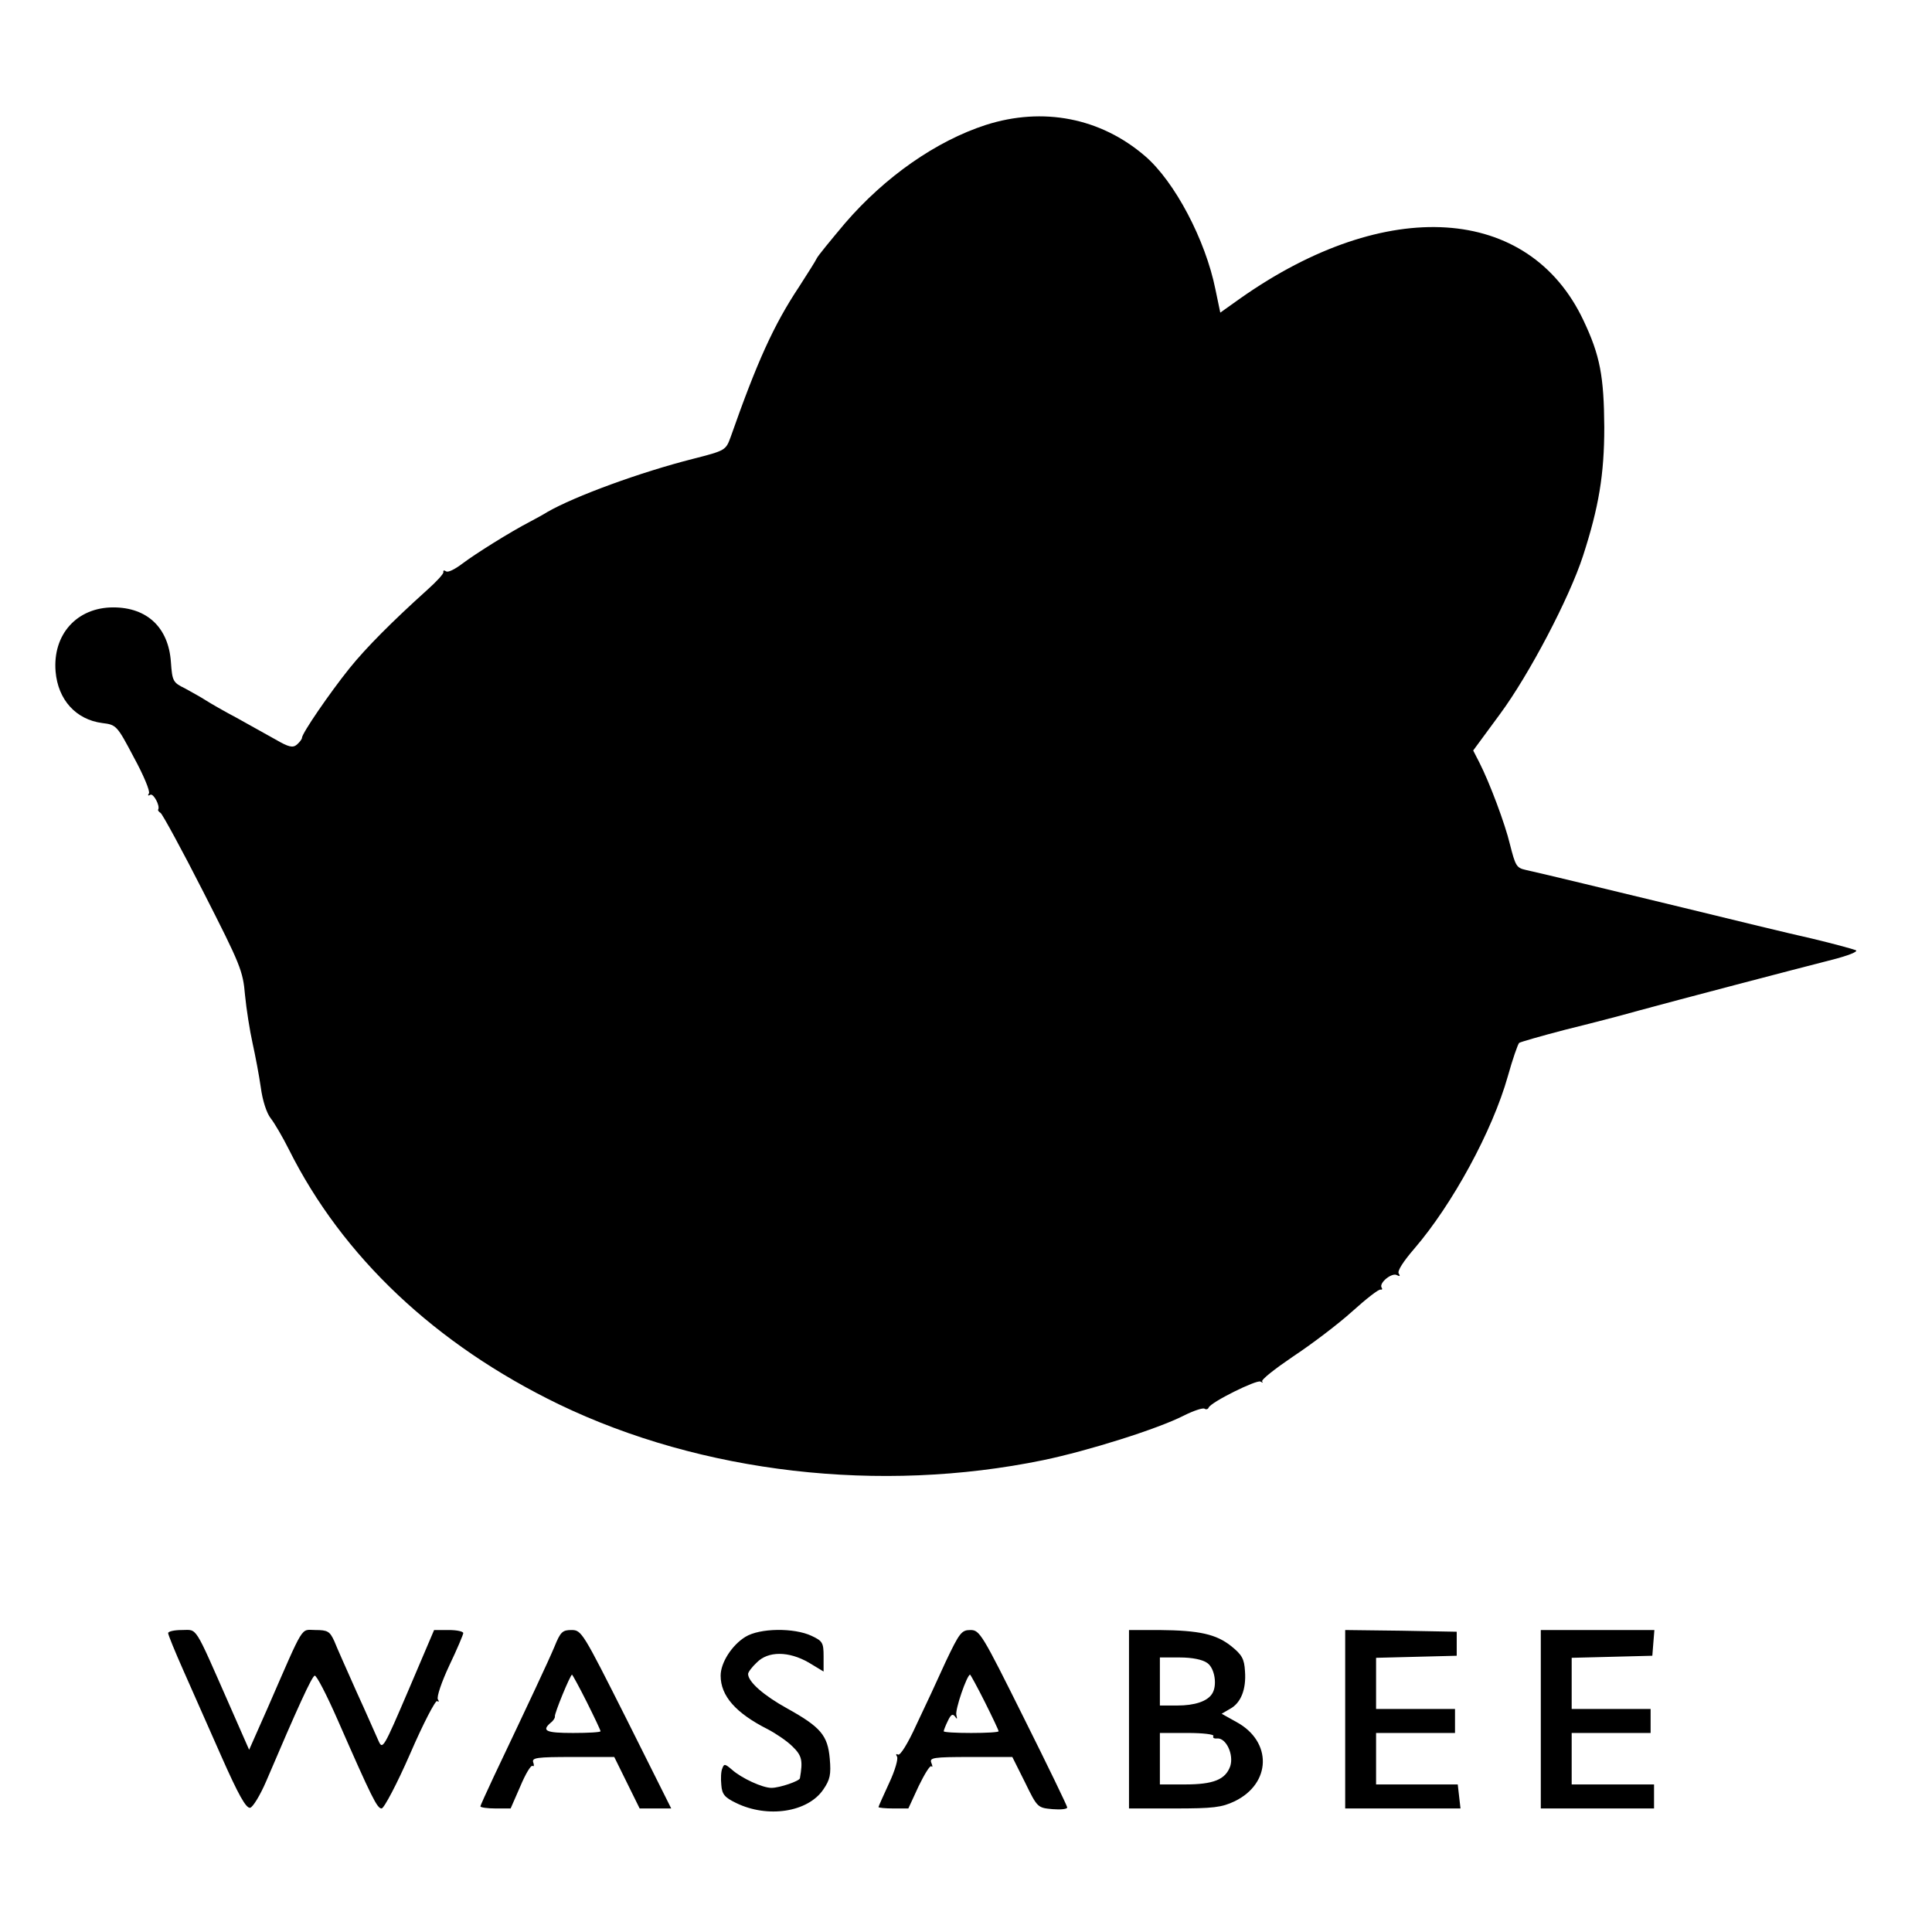 <svg version="1" xmlns="http://www.w3.org/2000/svg" width="750.667" height="750.667" viewBox="0 0 563 563"><path d="M287.3 36.4c-14.5 4.7-29.4 15.1-41.1 28.7-4.2 5-7.9 9.5-8.2 10.2-.3.7-2.6 4.3-5.1 8.2-7.5 11.3-12.3 22-20 43.9-1.4 3.8-1.5 3.9-10.9 6.3-15.4 3.9-34.5 10.9-42.5 15.5-1.1.7-3.3 1.9-5 2.8-5.8 3-16 9.4-19.7 12.2-2.1 1.6-4.2 2.7-4.8 2.3-.6-.4-.9-.3-.8.2.2.4-2 2.8-4.7 5.2-10.1 9.1-17.8 16.8-22.7 22.9C96.1 201.9 88 213.7 88 215c0 .4-.7 1.3-1.5 2-1.2 1-2.4.7-6.2-1.5-2.7-1.5-7.7-4.3-11.3-6.3-3.6-1.9-7.6-4.2-9-5.1-1.4-.9-4.1-2.4-6.1-3.5-3.5-1.7-3.7-2.1-4.1-7.7-.7-10-6.9-15.9-16.8-15.9-10.6 0-17.7 7.9-16.8 18.7.7 8.2 5.9 14 13.6 15 4.1.5 4.3.7 9.2 10 2.8 5.1 4.8 9.9 4.4 10.5-.4.6-.3.8.4.4.9-.5 2.9 3.2 2.3 4.3-.2.2.2.7.7 1 .5.3 6.2 10.7 12.5 23.1 10.8 21.2 11.5 22.9 12.1 30 .4 4.1 1.4 10.4 2.2 14 .8 3.6 1.9 9.4 2.4 12.9.5 3.8 1.7 7.5 2.9 9 1.1 1.4 3.5 5.5 5.3 9.1 15.6 31.2 42.7 56.8 78.6 74.2 41.7 20.1 93.6 26.1 141.2 16.3 13-2.7 33.4-9.1 41-13 2.8-1.4 5.5-2.3 6-2 .4.3 1 .2 1.2-.3.6-1.6 14-8.2 15.1-7.6.7.4.9.4.5 0-.4-.5 3.7-3.7 9-7.3 5.3-3.5 13.1-9.4 17.2-13.1 4.1-3.7 7.8-6.6 8.3-6.4.5.1.6-.2.3-.6-.8-1.4 3.1-4.5 4.5-3.6.8.4 1 .3.5-.5-.5-.7 1.4-3.6 4.6-7.3 11-12.8 22.7-34.2 27.2-50.2 1.4-5 2.9-9.3 3.3-9.7.5-.3 6.4-2 13.3-3.8 6.9-1.7 16.6-4.2 21.5-5.6 11-3 44.9-11.9 56.3-14.8 4.7-1.2 7.8-2.4 7-2.8-.7-.3-6.5-1.9-12.8-3.4-6.3-1.4-23.2-5.5-37.5-9-22.8-5.5-39.6-9.6-45.9-11-2.7-.6-3-1.2-4.6-7.5-1.4-5.9-5.9-17.9-8.9-23.8l-1.8-3.5 7.8-10.6c8.5-11.5 20.2-33.8 24.2-46.1 4.6-14.2 6.2-23.7 6.2-37.5-.1-14.8-1.2-20.9-6.1-31.2-15.9-33.6-57.4-36.3-99.9-6.4l-5.9 4.2-1.4-6.7c-2.9-14.5-11.9-31.5-20.5-38.9-13-11.2-29.8-14.4-46.4-9.1zM49 475.9c0 .5 2 5.4 4.4 10.8 2.4 5.4 7.4 16.7 11.1 25.1 5 11.3 7.2 15.2 8.4 15 .8-.2 2.9-3.6 4.7-7.8 9.2-21.6 13.3-30.5 14.1-30.7.5-.2 3.5 5.6 6.7 12.9 10 22.8 11.5 25.8 12.8 25.8.7 0 4.5-7.2 8.3-15.9 3.8-8.8 7.4-15.7 7.9-15.4.5.4.6.1.2-.5-.4-.7 1.1-5.1 3.3-9.8 2.3-4.8 4.1-9.1 4.1-9.5 0-.5-1.9-.9-4.2-.9h-4.3l-7.5 17.6c-7.2 16.8-7.5 17.4-8.7 14.7-.7-1.5-3.5-8-6.4-14.3-2.8-6.3-5.8-13-6.5-14.8-1.3-2.8-1.9-3.2-5.5-3.2-4.4 0-3-2.3-13.9 22.7l-5.4 12.2-5.8-13.2C56.4 473.1 57.6 475 53 475c-2.2 0-4 .4-4 .9zM161.6 479.8c-1.8 4.3-7.3 16-17.7 37.9-2.1 4.5-3.9 8.4-3.9 8.7 0 .3 2 .6 4.4.6h4.4l2.8-6.4c1.5-3.6 3.1-6.3 3.6-6 .4.3.5-.2.2-1-.5-1.4 1-1.6 11.5-1.6H179l3.7 7.5 3.7 7.5h9.2l-13-26c-12.8-25.4-13.1-26-16.1-26-2.6 0-3.2.6-4.9 4.8zM171 496c2.2 4.4 4 8.2 4 8.5 0 .3-3.6.5-8 .5-7.9 0-9.3-.6-6.5-3 .8-.6 1.3-1.5 1.2-1.8-.2-.8 4.5-12.2 5-12.2.1 0 2.1 3.6 4.3 8zM217.2 477c-3.9 2.4-7.2 7.5-7.2 11.3 0 5.9 4.4 10.9 13.7 15.6 2.3 1.2 5.6 3.4 7.2 5 2.8 2.7 3.1 4.1 2.2 9.3-.1.8-5.9 2.8-8.3 2.8-2.6 0-8.7-2.8-11.5-5.3-2-1.7-2.3-1.8-2.8-.4-.4.8-.5 3-.3 4.9.2 2.7 1 3.6 4.3 5.2 9.2 4.5 20.9 2.7 25.4-3.9 2-2.9 2.3-4.4 1.9-9-.6-6.8-2.6-9.2-12.5-14.7-6.7-3.7-11.3-7.7-11.3-10 0-.5 1.1-2 2.5-3.3 3.3-3.4 9.3-3.4 15.2 0l4.3 2.6v-4.4c0-4-.3-4.5-3.5-6-5.1-2.4-15.1-2.3-19.3.3zM275.6 484.2c-2.3 5.1-6.2 13.5-8.6 18.5-2.4 5.3-4.7 9-5.3 8.6-.6-.3-.7-.1-.3.6.4.6-.6 4.1-2.3 7.7-1.7 3.7-3.1 6.8-3.1 7 0 .2 2 .4 4.3.4h4.4l3-6.5c1.7-3.5 3.3-6.1 3.7-5.8.4.4.4 0 0-1-.6-1.5.5-1.7 11.5-1.7H295l3.7 7.4c3.6 7.4 3.7 7.4 8 7.8 2.4.2 4.3 0 4.3-.5 0-.4-5.7-12.2-12.7-26.2-12.1-24.3-12.8-25.5-15.5-25.5-2.6 0-3.2.8-7.2 9.2zM287 496c2.2 4.4 4 8.2 4 8.5 0 .3-3.6.5-8 .5s-8-.2-8-.5c0-.2.5-1.6 1.2-3 .9-1.9 1.4-2.2 2.1-1.3.6.9.7.8.4-.4-.5-1.4 3.1-11.8 4-11.8.1 0 2.1 3.6 4.3 8zM329 501v26h13.2c11.4 0 13.8-.3 17.6-2.1 10.7-5.2 11-17.4.5-23.1l-4.3-2.4 2.4-1.4c3.2-1.7 4.8-5.7 4.4-11-.2-3.6-.9-4.8-4-7.3-4.4-3.5-9.3-4.6-21-4.7H329v26zm22.8-16.4c2.2 1.5 3 6.6 1.4 9-1.4 2.2-5.1 3.4-10.1 3.4H338v-14h5.8c3.6 0 6.6.6 8 1.6zm1.8 21.3c-.3.5.2.8 1.1.7 2.6-.2 4.9 4.7 3.8 8.1-1.4 3.9-4.9 5.3-13.2 5.3H338v-15h8.1c4.4 0 7.8.4 7.5.9zM392 501v26h33.6l-.4-3.5-.4-3.5H401v-15h23v-7h-23v-14.9l11.8-.3 11.7-.3v-7l-16.2-.3-16.3-.2v26zM449 501v26h33v-7h-24v-15h23v-7h-23v-14.9l11.8-.3 11.7-.3.3-3.8.3-3.7H449v26z"/></svg>